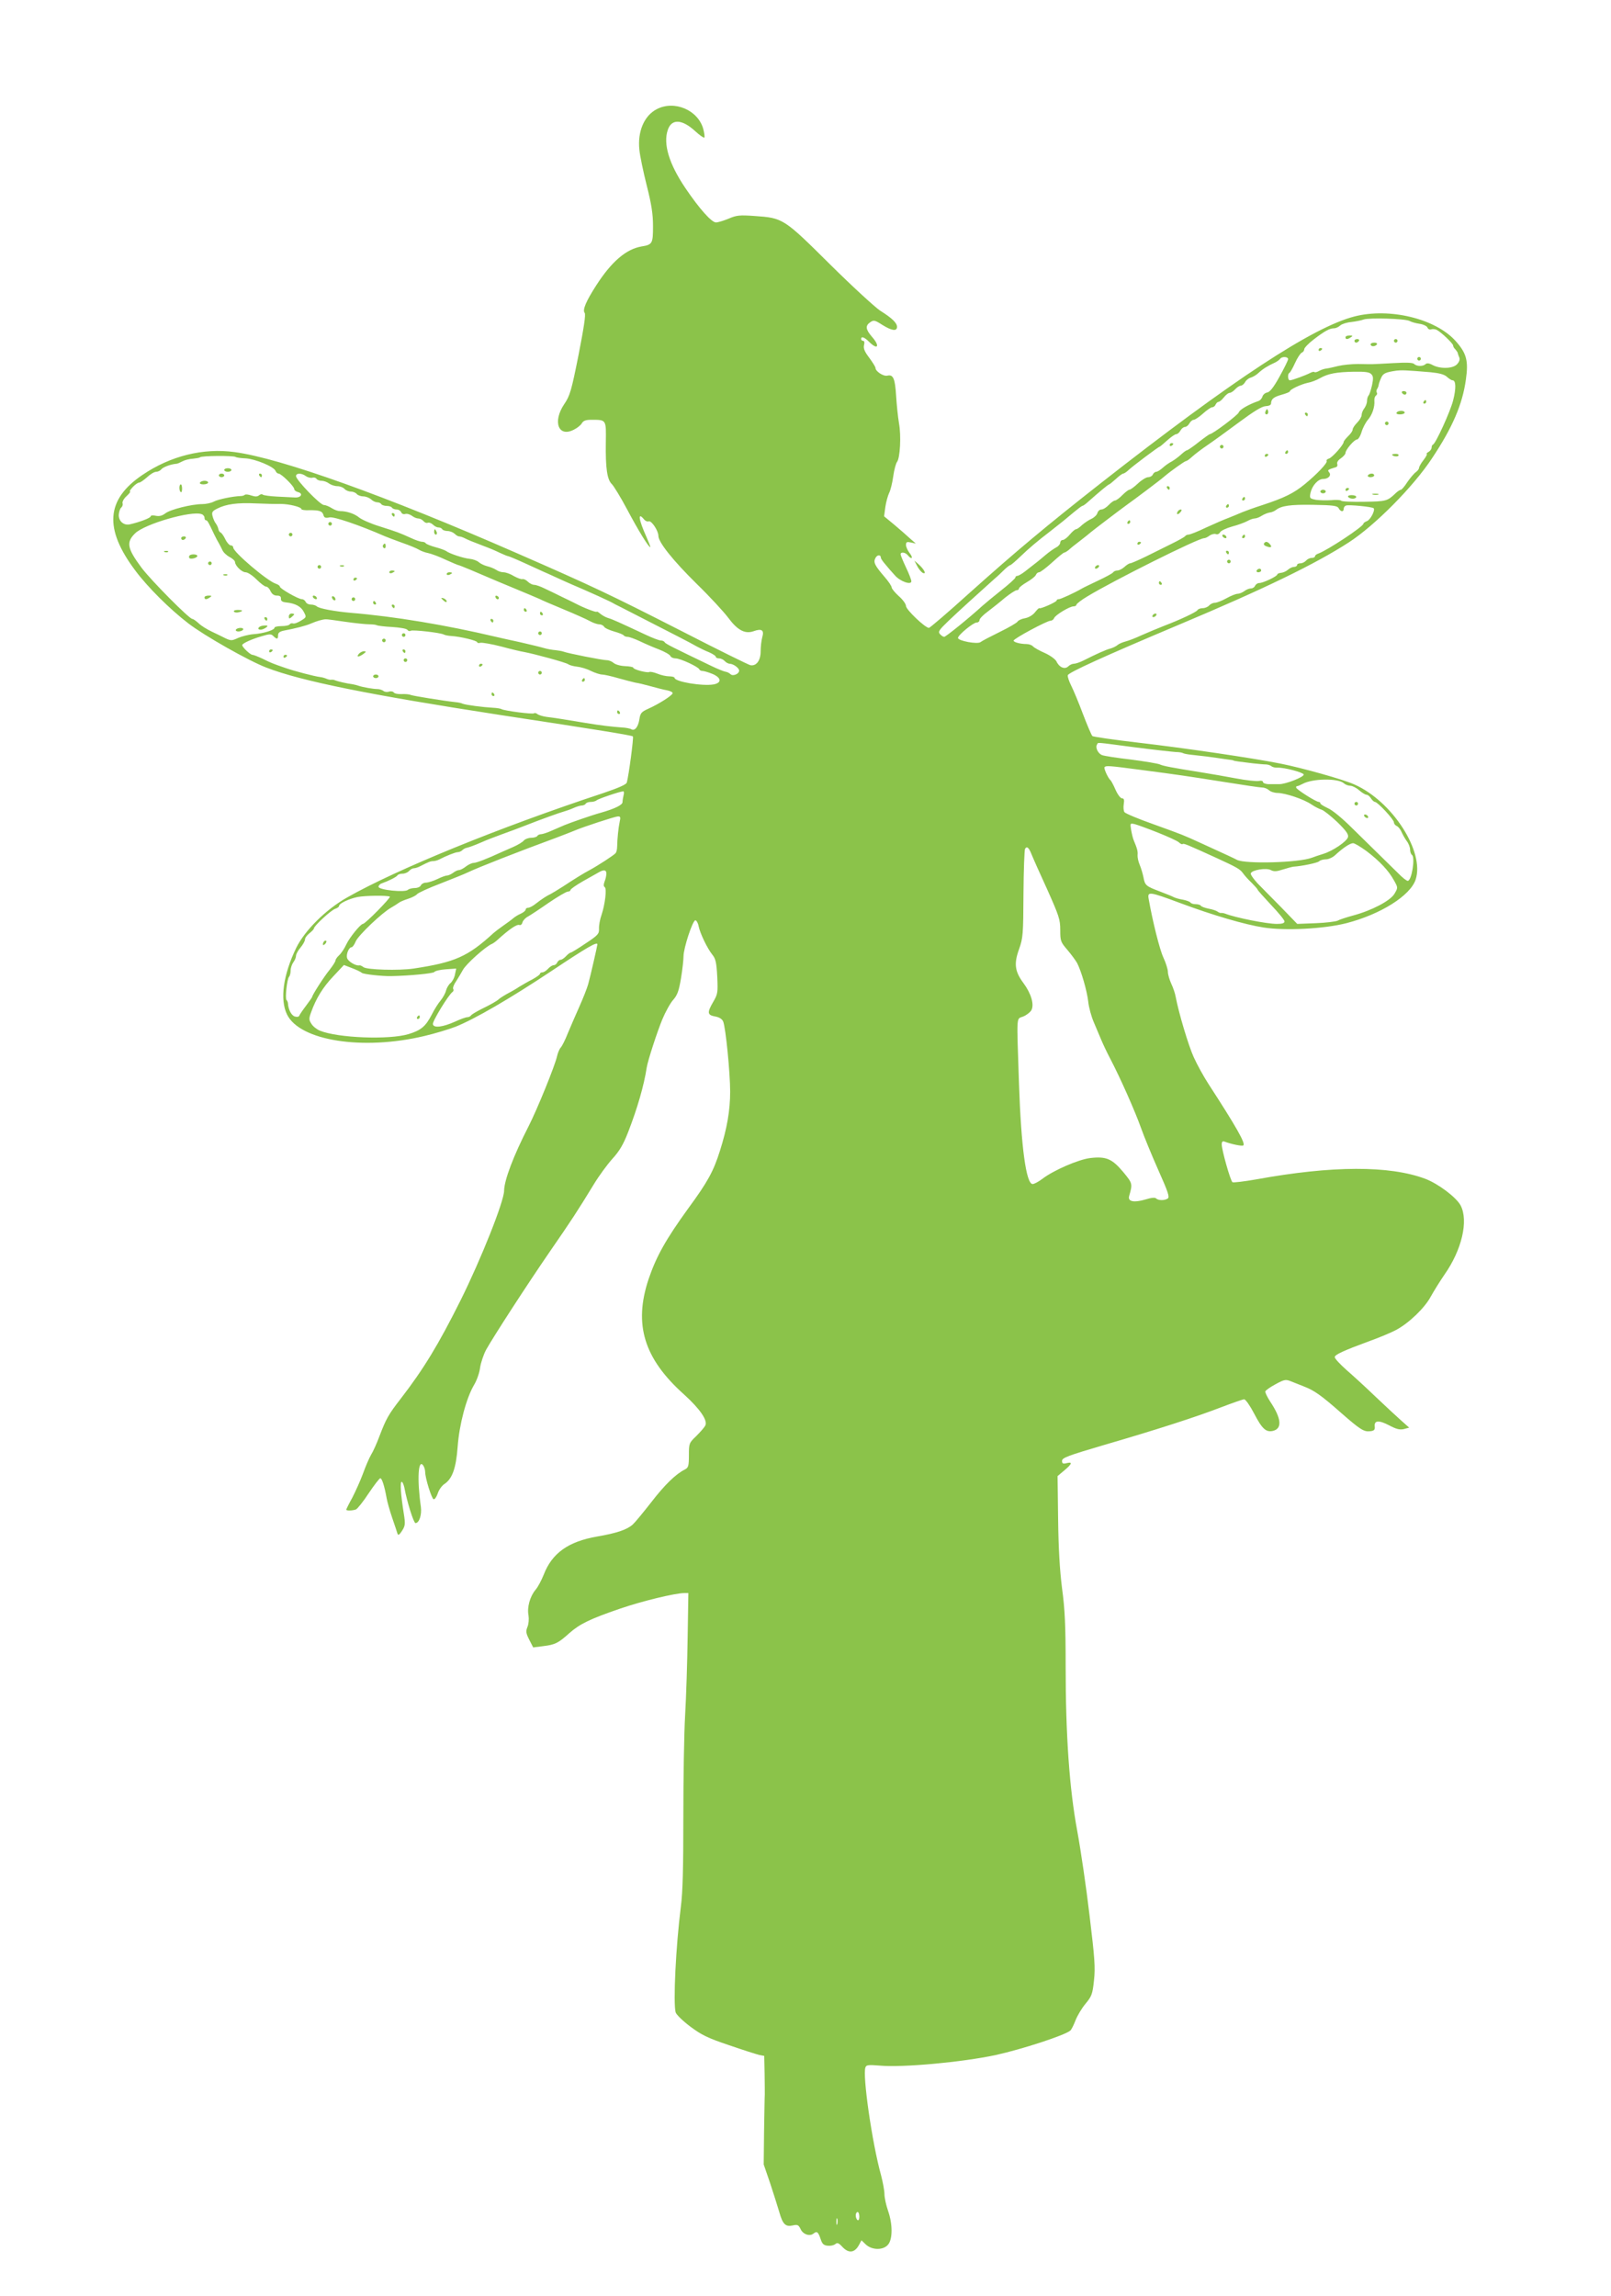 <?xml version="1.0" standalone="no"?>
<!DOCTYPE svg PUBLIC "-//W3C//DTD SVG 20010904//EN"
 "http://www.w3.org/TR/2001/REC-SVG-20010904/DTD/svg10.dtd">
<svg version="1.0" xmlns="http://www.w3.org/2000/svg"
 width="898pt" height="1280pt" viewBox="0 0 898 1280"
 preserveAspectRatio="xMidYMid meet">
<g transform="translate(0,1280) scale(0.1,-0.1)"
fill="#8bc34a" stroke="none">
<path d="M3660 12191 c-69 -36 -107 -124 -96 -226 3 -33 22 -123 41 -199 27
-106 35 -160 35 -226 0 -98 -3 -104 -65 -114 -85 -15 -166 -84 -251 -216 -58
-90 -78 -138 -65 -154 7 -8 -4 -81 -34 -234 -40 -201 -48 -228 -80 -275 -66
-98 -32 -187 54 -142 17 8 37 24 44 35 8 15 23 20 52 20 86 0 84 3 82 -128 -2
-140 7 -206 34 -231 10 -10 49 -73 85 -141 61 -115 119 -210 129 -210 2 0 -8
26 -22 58 -44 98 -49 141 -13 97 7 -9 19 -14 26 -11 15 6 54 -52 54 -81 0 -35
80 -136 214 -268 73 -71 151 -156 175 -188 51 -69 93 -92 140 -76 47 17 62 7
50 -33 -5 -18 -9 -54 -9 -79 0 -51 -24 -83 -57 -77 -10 2 -183 87 -383 190
-398 203 -494 249 -920 435 -724 317 -1312 528 -1572 563 -175 24 -358 -21
-515 -128 -202 -137 -214 -299 -39 -532 69 -93 194 -217 296 -295 88 -68 335
-208 434 -246 196 -76 575 -152 1301 -264 540 -82 738 -114 743 -120 5 -5 -23
-217 -34 -257 -3 -11 -46 -30 -132 -59 -581 -192 -1149 -424 -1426 -581 -119
-67 -237 -184 -285 -282 -72 -149 -92 -287 -51 -371 71 -146 421 -202 765
-120 60 14 139 38 175 52 107 43 302 156 535 311 195 130 255 165 255 148 0
-7 -38 -174 -51 -221 -6 -22 -28 -78 -49 -125 -21 -47 -50 -114 -65 -150 -14
-36 -32 -72 -40 -80 -7 -8 -16 -30 -20 -48 -11 -51 -110 -295 -159 -391 -84
-164 -135 -299 -136 -358 0 -59 -129 -383 -243 -612 -124 -248 -205 -381 -332
-546 -70 -90 -83 -114 -120 -211 -14 -38 -35 -85 -47 -104 -11 -19 -31 -66
-45 -105 -14 -38 -41 -98 -59 -133 -19 -34 -34 -65 -34 -67 0 -7 35 -6 54 1 8
3 41 44 71 90 31 46 60 84 65 84 9 0 23 -43 35 -110 3 -19 17 -69 31 -110 14
-41 28 -82 30 -90 4 -10 11 -5 25 17 18 28 19 38 10 95 -17 106 -22 178 -12
178 5 0 11 -15 15 -32 15 -81 52 -198 62 -198 21 0 36 47 30 91 -22 154 -15
272 14 229 5 -8 10 -24 10 -35 0 -34 36 -149 47 -152 6 -2 16 12 23 32 6 20
23 43 36 52 45 29 66 88 75 208 9 124 48 272 92 346 15 25 30 68 33 95 4 27
19 72 33 99 40 72 229 364 357 550 119 172 156 229 242 370 30 50 78 115 106
146 39 43 60 78 88 150 51 132 88 259 103 359 6 38 59 201 87 268 17 41 44 90
60 108 24 27 32 50 44 121 8 48 14 103 14 122 0 46 51 201 66 201 6 0 15 -15
18 -32 8 -40 48 -124 77 -160 18 -22 23 -44 27 -122 4 -89 3 -97 -22 -140 -35
-60 -34 -74 10 -82 23 -4 39 -14 45 -28 14 -33 39 -285 39 -391 0 -104 -17
-204 -57 -330 -36 -114 -68 -173 -176 -320 -126 -174 -179 -269 -222 -396 -84
-253 -25 -443 199 -643 88 -80 133 -145 117 -173 -5 -10 -28 -36 -50 -58 -40
-38 -41 -41 -41 -107 0 -60 -3 -69 -22 -79 -52 -26 -114 -87 -188 -183 -43
-55 -89 -111 -102 -123 -31 -29 -89 -49 -200 -68 -161 -28 -251 -93 -297 -212
-12 -30 -32 -69 -46 -85 -31 -37 -48 -98 -39 -143 3 -20 1 -48 -6 -64 -10 -25
-8 -35 10 -71 l22 -43 55 7 c66 8 84 16 146 72 59 52 114 79 283 137 122 42
308 87 359 87 l22 0 -4 -247 c-2 -137 -8 -331 -14 -433 -6 -102 -10 -358 -10
-570 0 -281 -3 -416 -14 -500 -28 -221 -43 -533 -29 -587 3 -12 40 -48 81 -79
63 -47 97 -64 216 -104 78 -27 154 -51 170 -55 l27 -5 2 -98 c1 -53 1 -106 1
-117 -1 -11 -2 -103 -4 -205 l-2 -185 36 -105 c19 -58 42 -130 51 -161 19 -68
35 -83 75 -74 26 6 32 3 43 -19 13 -31 52 -44 73 -26 19 15 26 9 40 -33 8 -25
17 -33 38 -35 16 -2 35 2 43 9 11 9 19 7 39 -15 36 -39 70 -34 94 12 l13 24
24 -23 c35 -33 99 -33 125 0 25 31 25 114 -1 188 -11 32 -20 73 -20 93 0 19
-9 67 -19 105 -50 180 -104 557 -87 601 5 14 17 15 79 10 127 -12 462 19 648
59 145 32 382 109 415 136 6 5 19 31 29 57 10 26 35 68 56 93 34 41 39 53 47
130 8 72 4 124 -25 364 -18 154 -49 364 -68 467 -44 236 -65 534 -65 924 0
222 -4 313 -20 430 -13 103 -20 224 -22 388 l-3 238 38 32 c43 36 47 49 12 40
-20 -5 -25 -2 -25 13 0 17 33 29 233 88 302 88 515 157 655 211 63 24 120 44
127 44 8 0 33 -36 56 -80 44 -85 66 -105 105 -96 52 13 47 69 -15 162 -17 26
-30 53 -28 58 2 6 27 24 57 40 48 26 56 28 84 17 17 -7 52 -21 78 -31 54 -21
94 -49 205 -147 105 -92 126 -105 160 -101 22 2 28 8 26 26 -4 35 22 37 80 7
41 -22 60 -26 82 -21 l30 8 -45 40 c-25 22 -88 81 -141 131 -53 51 -126 118
-163 150 -36 32 -66 64 -66 72 0 14 51 37 195 90 53 19 120 47 148 62 72 39
158 122 192 185 16 29 50 84 76 122 98 139 135 301 91 386 -24 46 -126 122
-197 149 -200 75 -520 74 -942 -3 -68 -12 -128 -19 -133 -16 -11 7 -60 179
-60 212 0 13 5 18 14 15 40 -15 98 -27 106 -22 15 9 -37 101 -194 343 -26 40
-63 107 -82 149 -30 66 -84 248 -101 338 -3 17 -13 48 -24 71 -10 22 -19 52
-19 66 0 14 -11 50 -25 80 -21 45 -60 201 -82 326 -8 44 1 43 176 -22 179 -67
360 -120 464 -136 119 -19 337 -8 462 24 190 49 356 153 386 243 51 155 -129
436 -341 530 -61 28 -293 93 -415 117 -149 30 -537 87 -788 116 -137 16 -254
33 -258 37 -5 5 -29 61 -53 124 -23 62 -53 133 -65 157 -12 24 -21 50 -19 58
3 15 205 107 618 281 476 200 764 340 949 460 145 94 359 310 463 468 114 171
170 301 189 439 15 105 4 147 -58 216 -112 124 -368 186 -563 136 -233 -60
-679 -353 -1415 -930 -302 -237 -474 -381 -734 -614 -117 -106 -218 -192 -223
-192 -21 0 -128 102 -128 122 0 11 -18 36 -40 55 -22 20 -40 42 -40 49 0 7
-18 34 -40 59 -55 64 -63 81 -50 105 10 19 30 19 30 1 0 -5 11 -21 25 -37 13
-16 37 -44 53 -61 29 -34 92 -56 92 -33 0 7 -13 42 -30 77 -16 34 -30 68 -30
73 0 15 26 12 40 -5 22 -27 32 -16 11 11 -12 15 -21 36 -21 46 0 17 5 19 28
14 l27 -6 -31 27 c-17 16 -56 50 -88 77 l-58 48 7 52 c4 28 14 63 21 78 8 15
18 57 23 93 5 37 15 72 21 80 17 21 24 145 11 216 -6 35 -13 104 -16 153 -6
96 -16 120 -49 112 -22 -5 -66 24 -66 43 0 6 -16 31 -35 57 -26 34 -33 52 -29
70 4 14 2 24 -5 24 -6 0 -11 5 -11 10 0 17 18 11 44 -15 49 -49 63 -25 16 28
-35 41 -38 61 -9 81 19 13 25 12 67 -15 53 -33 82 -37 82 -11 0 22 -28 49 -95
91 -27 18 -153 133 -278 257 -259 257 -262 259 -421 270 -84 6 -101 4 -145
-15 -27 -11 -59 -21 -70 -21 -25 0 -94 78 -171 192 -91 135 -124 245 -98 323
21 64 79 62 154 -7 24 -22 47 -38 50 -35 3 3 0 25 -6 48 -29 106 -162 162
-260 110z m4197 -1180 c10 -6 35 -13 56 -16 21 -3 41 -13 44 -21 3 -8 12 -13
20 -10 8 3 22 2 32 -3 26 -14 91 -76 91 -87 0 -6 6 -16 13 -22 6 -7 12 -16 13
-20 0 -4 4 -14 8 -24 5 -10 1 -24 -11 -37 -21 -26 -93 -29 -137 -6 -20 11 -33
12 -40 5 -13 -13 -49 -13 -63 1 -8 8 -44 9 -115 5 -57 -3 -110 -6 -118 -6 -8
0 -44 0 -80 1 -36 0 -85 -5 -110 -11 -25 -6 -54 -13 -65 -14 -11 -1 -30 -7
-41 -13 -12 -7 -24 -10 -27 -7 -3 3 -13 1 -24 -5 -25 -13 -101 -41 -113 -41
-12 0 -14 37 -2 42 4 2 18 26 31 55 13 29 30 54 37 57 8 3 14 12 14 19 0 8 24
33 53 55 61 47 89 62 113 62 10 0 25 7 35 16 9 8 37 17 61 19 25 3 56 9 69 14
30 11 232 5 256 -8z m-677 -213 c0 -7 -22 -51 -48 -98 -33 -60 -54 -86 -69
-88 -11 -2 -23 -12 -26 -23 -3 -10 -13 -22 -24 -25 -52 -18 -103 -47 -108 -63
-5 -15 -146 -121 -161 -121 -3 0 -31 -20 -63 -45 -31 -25 -61 -45 -65 -45 -4
0 -19 -11 -33 -24 -14 -13 -37 -30 -51 -38 -14 -7 -37 -23 -50 -35 -14 -13
-31 -23 -37 -23 -7 0 -15 -7 -19 -15 -3 -8 -15 -15 -26 -15 -11 0 -37 -16 -57
-35 -20 -19 -42 -35 -48 -35 -5 0 -23 -14 -39 -30 -16 -17 -35 -30 -41 -30 -6
0 -22 -11 -35 -25 -13 -14 -31 -25 -41 -25 -9 0 -19 -9 -22 -20 -3 -11 -18
-25 -33 -32 -16 -7 -39 -23 -53 -35 -13 -13 -28 -23 -33 -23 -5 0 -21 -13 -35
-30 -13 -16 -31 -30 -39 -30 -8 0 -14 -7 -14 -15 0 -8 -10 -20 -22 -26 -13 -7
-39 -25 -58 -41 -35 -30 -59 -49 -116 -93 -18 -14 -37 -25 -43 -25 -6 0 -11
-4 -11 -9 0 -5 -35 -37 -77 -70 -43 -34 -91 -74 -108 -89 -72 -66 -203 -172
-212 -172 -6 0 -16 7 -24 16 -11 13 -4 23 47 72 53 51 170 157 257 235 18 15
43 39 57 53 14 13 28 24 32 24 3 0 28 21 56 48 50 48 94 85 167 141 59 46 85
67 131 106 23 19 44 35 47 35 4 0 17 9 29 20 71 63 116 100 121 100 2 0 19 14
37 30 18 17 36 30 41 30 4 0 19 9 31 21 26 24 166 129 172 129 2 0 21 16 42
35 21 19 44 35 51 35 7 0 17 9 23 20 6 11 17 20 25 20 8 0 19 9 25 20 6 11 17
20 24 20 7 0 31 16 52 35 21 19 44 35 51 35 8 0 16 7 19 15 4 8 11 15 16 15 6
0 19 11 30 25 11 14 25 25 32 25 7 0 21 9 31 20 10 11 24 20 31 20 7 0 18 9
24 19 5 11 20 23 32 26 13 4 33 16 45 28 23 21 52 39 90 56 11 5 24 15 28 20
9 15 45 14 45 -1z m795 -73 c49 -5 76 -12 91 -26 11 -10 25 -19 31 -19 19 0
20 -46 3 -112 -16 -63 -97 -240 -112 -246 -5 -2 -8 -10 -8 -17 0 -8 -8 -19
-17 -24 -10 -6 -14 -11 -10 -11 4 0 -3 -15 -17 -33 -15 -19 -26 -39 -26 -45 0
-6 -8 -17 -18 -24 -10 -7 -31 -32 -47 -55 -15 -24 -32 -43 -36 -43 -5 0 -17
-8 -27 -17 -49 -47 -54 -48 -179 -50 -67 -1 -124 1 -127 6 -3 4 -28 6 -55 3
-27 -2 -66 -1 -86 2 -35 7 -36 9 -30 39 9 40 42 77 70 77 29 0 48 20 34 37
-11 13 -8 15 38 29 7 2 10 10 7 18 -3 9 5 21 20 31 14 10 26 23 26 30 0 18 49
75 64 75 7 0 19 19 26 43 7 23 23 53 35 67 24 27 39 72 36 107 -1 11 3 24 9
28 5 3 8 11 5 16 -4 5 -3 15 2 22 4 6 8 17 8 22 1 6 6 22 13 37 11 27 25 33
87 42 29 3 46 3 190 -9z m-332 -10 c12 -11 13 -24 5 -62 -6 -26 -14 -52 -19
-57 -5 -6 -9 -19 -9 -31 0 -12 -7 -30 -15 -41 -8 -10 -15 -27 -15 -37 0 -10
-11 -29 -25 -43 -14 -14 -25 -31 -25 -38 0 -8 -11 -24 -25 -37 -13 -13 -25
-28 -25 -32 0 -16 -63 -87 -82 -93 -10 -3 -16 -9 -13 -14 6 -10 -55 -74 -122
-129 -61 -50 -113 -76 -238 -117 -44 -14 -93 -32 -110 -39 -16 -7 -50 -21 -75
-31 -25 -9 -82 -34 -128 -55 -45 -22 -89 -39 -97 -39 -7 0 -16 -4 -19 -9 -3
-4 -36 -23 -73 -41 -37 -18 -103 -51 -145 -72 -43 -21 -83 -38 -88 -38 -6 0
-20 -9 -32 -20 -12 -11 -30 -20 -39 -20 -10 0 -21 -5 -24 -10 -3 -6 -41 -26
-83 -46 -42 -20 -84 -40 -92 -45 -41 -24 -118 -59 -128 -59 -7 0 -12 -3 -12
-7 0 -9 -94 -50 -97 -43 0 3 -11 -7 -23 -22 -12 -16 -35 -30 -56 -34 -19 -3
-38 -12 -42 -19 -4 -7 -49 -33 -100 -58 -51 -25 -99 -50 -106 -56 -17 -14
-126 7 -126 23 0 16 85 86 104 86 9 0 16 6 16 14 0 7 21 29 46 47 25 19 68 53
96 77 29 23 58 42 65 42 7 0 13 4 13 10 0 5 20 21 44 35 24 14 47 32 50 40 3
8 11 15 18 15 7 0 40 25 73 55 33 30 63 55 68 55 4 0 15 7 25 15 9 9 37 31 62
50 25 19 52 41 60 48 18 15 160 123 200 152 41 29 193 143 209 158 35 30 115
87 122 87 5 0 20 11 34 24 14 13 52 42 83 63 31 21 110 78 177 128 85 63 129
90 150 91 18 1 30 6 30 15 1 25 14 36 60 49 25 7 45 15 45 19 0 10 62 39 99
47 19 3 50 15 69 26 46 26 92 34 189 36 60 1 86 -2 96 -13z m-6330 -462 c6 -4
31 -7 56 -8 53 -3 158 -46 167 -70 3 -8 11 -15 17 -15 15 0 87 -71 87 -86 0
-6 9 -14 21 -17 31 -8 17 -32 -17 -30 -16 1 -61 3 -101 5 -40 2 -75 7 -79 11
-4 4 -13 2 -20 -4 -10 -8 -22 -8 -43 -1 -16 6 -32 7 -36 4 -4 -4 -14 -7 -23
-7 -42 -1 -126 -18 -150 -31 -15 -8 -44 -14 -65 -14 -58 0 -179 -30 -206 -52
-17 -13 -33 -17 -53 -13 -16 4 -28 2 -28 -3 0 -9 -60 -32 -117 -45 -33 -7 -62
18 -61 53 1 17 7 35 14 41 7 6 10 17 7 24 -2 8 7 26 23 40 15 14 23 25 19 25
-5 0 2 11 15 25 13 14 29 25 36 25 6 0 26 14 44 30 18 17 40 30 50 30 10 0 23
6 29 14 11 13 55 29 86 31 6 1 20 7 33 14 13 7 38 13 57 14 19 2 37 5 40 8 8
9 185 10 198 2z m392 -107 c10 -7 26 -11 36 -9 9 3 20 0 23 -6 4 -6 17 -11 29
-11 12 0 31 -7 41 -15 11 -8 32 -15 47 -15 14 0 32 -7 39 -15 7 -8 23 -15 35
-15 12 0 28 -6 34 -14 6 -7 23 -13 37 -13 13 0 33 -8 43 -17 9 -9 25 -16 34
-16 9 0 19 -4 22 -10 3 -5 17 -10 30 -10 13 0 27 -4 30 -10 3 -5 15 -10 26
-10 11 0 22 -7 25 -15 4 -9 13 -13 23 -10 9 3 26 -2 37 -10 10 -8 26 -15 35
-15 9 0 22 -6 29 -14 6 -8 17 -13 24 -10 8 3 20 -2 29 -10 9 -9 22 -16 31 -16
8 0 18 -4 21 -10 3 -5 17 -10 30 -10 13 0 30 -7 39 -15 8 -8 19 -15 25 -15 6
0 19 -4 29 -9 19 -10 46 -21 112 -46 25 -9 63 -25 85 -36 22 -10 43 -19 47
-19 4 0 47 -18 95 -40 49 -22 106 -49 128 -58 22 -10 63 -29 90 -41 28 -13 64
-28 80 -35 17 -7 50 -22 75 -33 25 -11 56 -25 70 -32 14 -6 32 -15 40 -19 8
-5 31 -17 50 -26 332 -170 377 -193 425 -220 17 -9 47 -24 68 -32 20 -9 37
-20 37 -25 0 -5 8 -9 19 -9 10 0 24 -7 31 -15 7 -8 20 -15 29 -15 20 -1 51
-24 51 -38 0 -19 -35 -33 -48 -20 -7 7 -20 13 -29 14 -10 2 -45 16 -78 32
-212 102 -255 123 -260 132 -3 6 -13 10 -22 10 -9 0 -46 14 -82 31 -156 73
-187 87 -211 94 -14 4 -33 15 -44 24 -10 9 -19 14 -20 11 -2 -5 -73 22 -116
45 -14 7 -50 25 -80 39 -30 15 -73 36 -95 46 -22 11 -48 20 -57 20 -10 0 -26
8 -36 18 -10 10 -24 16 -30 14 -7 -2 -28 6 -48 17 -19 12 -45 21 -57 21 -13 0
-31 6 -42 14 -11 7 -33 16 -50 20 -16 4 -37 14 -47 23 -9 8 -31 16 -50 18 -34
3 -113 29 -132 44 -6 4 -32 14 -59 21 -26 7 -50 17 -53 21 -3 5 -12 9 -21 9
-9 0 -37 9 -62 21 -64 29 -74 33 -175 65 -49 15 -101 38 -115 50 -26 21 -68
35 -106 35 -11 0 -31 7 -45 16 -14 9 -34 18 -45 18 -22 2 -155 140 -155 161 0
18 31 18 55 0z m-142 -155 c49 0 117 -17 117 -29 0 -4 19 -7 42 -6 58 1 75 -5
81 -27 4 -15 11 -18 34 -13 25 5 166 -43 308 -105 11 -5 54 -21 95 -36 41 -14
84 -32 95 -39 11 -7 35 -16 52 -19 18 -4 62 -20 97 -37 36 -16 68 -30 71 -30
6 0 108 -43 170 -70 11 -5 75 -32 143 -60 68 -28 131 -55 140 -59 9 -5 69 -31
132 -57 63 -26 130 -56 148 -66 18 -10 41 -18 52 -18 10 0 23 -6 27 -13 4 -8
29 -19 56 -27 26 -7 50 -17 53 -21 3 -5 13 -9 23 -9 9 0 39 -11 67 -24 27 -13
75 -34 107 -46 33 -13 61 -29 64 -37 3 -7 16 -13 29 -13 26 0 127 -47 132 -61
2 -5 10 -9 18 -9 7 0 32 -7 54 -16 51 -21 55 -50 8 -59 -62 -11 -218 15 -218
37 0 4 -14 8 -30 8 -17 0 -47 7 -66 15 -20 8 -40 12 -45 9 -11 -6 -89 14 -89
24 0 4 -21 8 -46 9 -26 1 -54 9 -64 18 -9 8 -26 15 -38 15 -23 0 -217 38 -242
48 -8 3 -28 6 -44 8 -16 1 -45 6 -65 12 -20 6 -79 20 -131 32 -52 11 -113 25
-135 30 -279 66 -566 114 -810 134 -90 8 -177 24 -189 36 -5 5 -20 10 -33 10
-13 0 -26 7 -29 15 -4 8 -13 15 -21 15 -20 0 -123 59 -123 70 0 5 -10 12 -22
16 -48 15 -238 177 -238 202 0 7 -6 12 -14 12 -7 0 -21 15 -30 34 -9 19 -21
36 -27 38 -5 2 -11 11 -12 20 -2 9 -8 22 -14 30 -6 7 -14 25 -18 40 -6 23 -2
29 26 43 48 25 114 34 214 29 50 -2 112 -4 138 -3z m5899 -24 c11 -21 28 -22
28 -3 0 8 6 16 13 18 15 6 146 -7 154 -15 10 -11 -19 -66 -38 -72 -10 -4 -19
-10 -19 -14 0 -16 -200 -148 -252 -167 -10 -3 -18 -10 -18 -15 0 -5 -8 -9 -19
-9 -10 0 -24 -7 -31 -15 -7 -8 -21 -15 -31 -15 -11 0 -19 -4 -19 -10 0 -5 -8
-10 -17 -10 -9 0 -24 -7 -34 -16 -9 -8 -26 -16 -38 -17 -11 -1 -21 -5 -21 -9
0 -10 -79 -48 -101 -48 -9 0 -19 -7 -23 -15 -3 -8 -13 -15 -23 -15 -10 0 -27
-7 -37 -15 -11 -8 -28 -15 -38 -15 -9 0 -37 -11 -62 -25 -25 -14 -54 -25 -64
-25 -11 0 -25 -7 -32 -15 -7 -8 -23 -15 -36 -15 -12 0 -26 -5 -29 -11 -7 -11
-93 -52 -190 -89 -33 -13 -88 -36 -122 -51 -34 -16 -74 -31 -90 -35 -15 -4
-35 -12 -43 -19 -8 -7 -26 -16 -40 -20 -25 -6 -82 -32 -151 -67 -20 -10 -44
-18 -54 -18 -9 0 -23 -7 -31 -15 -19 -18 -50 -5 -65 28 -6 12 -34 33 -65 47
-30 13 -60 30 -66 37 -6 7 -22 13 -37 13 -33 0 -71 10 -71 19 0 11 186 111
206 111 8 0 17 7 20 15 7 17 86 65 108 65 9 0 16 4 16 9 0 5 28 27 62 47 143
87 617 324 650 324 7 0 21 7 31 15 11 7 26 11 34 8 9 -4 19 1 24 10 5 9 35 23
67 32 31 8 69 22 84 30 14 8 33 15 42 15 9 0 27 7 39 15 13 8 32 16 44 18 12
1 27 8 35 14 31 24 80 31 207 29 113 -2 135 -5 143 -19z m-6338 -33 c9 -3 16
-12 16 -20 0 -8 3 -14 8 -14 8 0 14 -11 45 -77 10 -21 23 -45 28 -53 5 -8 13
-25 19 -37 5 -12 23 -29 40 -38 16 -8 30 -21 30 -28 1 -21 38 -57 59 -57 12 0
39 -18 61 -40 22 -22 46 -40 53 -40 8 0 19 -11 25 -25 8 -17 20 -25 36 -25 16
0 23 -5 22 -17 -1 -13 8 -19 29 -21 51 -5 84 -23 99 -54 15 -28 14 -29 -17
-48 -18 -11 -37 -18 -44 -15 -7 2 -15 0 -18 -5 -4 -6 -24 -10 -46 -10 -21 0
-39 -4 -39 -9 0 -13 -60 -32 -117 -36 -26 -2 -65 -12 -86 -21 -34 -16 -40 -16
-70 -2 -17 9 -53 26 -78 38 -25 12 -58 32 -72 46 -14 13 -30 24 -35 24 -17 0
-229 214 -282 284 -81 109 -88 143 -37 193 54 53 315 128 371 107z m801 -600
c55 -8 115 -14 133 -14 18 0 37 -2 42 -5 5 -3 44 -8 87 -10 43 -3 80 -9 84
-16 4 -6 12 -9 18 -5 11 7 168 -11 185 -21 5 -3 23 -7 40 -8 52 -3 146 -26
146 -35 0 -4 8 -6 18 -3 10 2 63 -7 117 -21 55 -15 111 -28 125 -30 59 -11
236 -59 248 -69 7 -5 29 -11 48 -13 20 -2 55 -12 78 -24 23 -11 51 -20 62 -20
11 0 51 -9 89 -20 39 -11 82 -22 96 -25 15 -2 53 -11 85 -20 33 -9 74 -20 93
-23 19 -4 32 -11 30 -17 -4 -13 -76 -59 -134 -85 -40 -18 -46 -25 -51 -60 -7
-43 -26 -66 -45 -55 -6 4 -30 9 -53 10 -55 4 -117 11 -201 25 -107 18 -176 29
-219 34 -21 3 -44 10 -51 16 -6 5 -15 7 -18 4 -6 -7 -166 14 -181 23 -4 3 -27
7 -50 8 -55 3 -147 15 -166 22 -8 4 -26 8 -40 9 -72 8 -237 35 -250 40 -8 4
-31 6 -51 5 -21 -1 -40 3 -44 9 -4 6 -16 8 -26 5 -11 -4 -26 -2 -32 4 -7 5
-22 10 -32 10 -25 0 -85 11 -105 18 -8 3 -24 7 -35 9 -32 4 -79 15 -95 21 -8
4 -19 5 -24 4 -5 -1 -16 1 -25 5 -9 4 -25 9 -36 10 -33 4 -147 34 -195 51 -70
24 -82 29 -128 52 -24 11 -49 21 -55 21 -12 0 -57 43 -57 54 0 9 51 33 107 49
46 14 55 14 67 1 20 -19 26 -18 26 5 0 14 9 21 33 26 64 12 123 27 152 40 30
13 61 22 80 23 6 1 55 -6 110 -14z m4403 -700 c109 -14 211 -25 227 -26 17 0
34 -3 39 -6 5 -3 25 -7 45 -9 82 -9 98 -11 146 -18 27 -4 59 -9 70 -10 11 -1
20 -3 20 -4 0 -1 14 -4 30 -6 17 -2 53 -7 80 -10 28 -3 59 -6 70 -6 10 0 24
-4 31 -9 6 -6 22 -10 35 -9 40 1 142 -26 146 -38 5 -13 -101 -55 -137 -54 -14
0 -40 0 -57 0 -18 0 -33 6 -33 12 0 6 -9 9 -22 6 -13 -3 -70 3 -128 14 -58 11
-145 26 -195 34 -168 27 -210 35 -230 44 -11 5 -83 17 -160 27 -77 9 -150 20
-162 25 -22 8 -39 42 -28 59 8 13 -16 14 213 -16z m28 -125 c229 -30 259 -35
469 -68 105 -17 200 -31 212 -31 12 0 28 -7 37 -15 8 -8 30 -15 48 -15 43 -1
144 -34 188 -64 19 -13 45 -26 58 -30 12 -4 51 -35 87 -69 48 -47 63 -68 59
-83 -6 -24 -85 -78 -139 -94 -22 -7 -50 -16 -62 -21 -73 -28 -372 -36 -418
-12 -19 10 -38 19 -200 93 -103 47 -98 45 -264 105 -85 30 -159 61 -163 68 -5
6 -7 27 -4 45 4 24 1 32 -10 32 -8 0 -24 21 -36 48 -11 26 -24 49 -27 52 -14
11 -40 68 -34 74 9 9 24 8 199 -15z m1135 -75 c8 -8 25 -14 36 -14 11 0 33
-11 49 -25 16 -14 35 -25 41 -25 7 0 18 -9 25 -20 7 -11 17 -20 22 -20 15 0
106 -98 106 -114 0 -8 7 -16 15 -20 8 -3 21 -18 27 -33 7 -15 20 -39 30 -52
10 -13 18 -34 18 -47 0 -12 5 -26 10 -29 20 -13 -1 -145 -23 -145 -7 0 -31 19
-54 43 -24 23 -70 69 -104 102 -34 33 -103 101 -154 151 -52 52 -109 99 -133
109 -23 11 -42 22 -42 27 0 4 -4 8 -9 8 -15 0 -126 70 -126 80 0 6 2 9 5 8 3
-1 16 5 30 12 55 31 198 33 231 4z m-4015 -66 c-3 -13 -6 -30 -6 -39 0 -16
-43 -37 -120 -59 -48 -13 -172 -56 -205 -70 -11 -5 -41 -18 -67 -29 -26 -12
-54 -21 -62 -21 -8 0 -18 -4 -21 -10 -3 -5 -19 -10 -34 -10 -16 0 -34 -7 -41
-15 -7 -9 -34 -25 -59 -36 -25 -11 -55 -24 -66 -29 -82 -38 -140 -60 -155 -60
-9 0 -29 -9 -43 -20 -14 -11 -31 -20 -39 -20 -7 0 -22 -7 -32 -15 -11 -8 -26
-15 -33 -15 -8 0 -33 -9 -55 -20 -23 -11 -52 -20 -64 -20 -12 0 -24 -7 -28
-15 -3 -8 -18 -15 -34 -15 -15 0 -33 -5 -38 -10 -16 -16 -164 -1 -164 17 0 7
8 16 18 19 37 13 81 35 87 44 3 6 17 10 29 10 13 0 29 7 36 15 7 8 19 15 26
15 8 0 24 5 37 12 47 24 57 28 72 28 8 0 23 4 33 9 38 20 91 41 104 41 8 0 19
5 25 11 6 6 17 12 24 13 17 4 44 14 88 33 19 9 69 28 110 43 42 15 101 37 131
49 81 32 192 72 215 78 11 3 34 11 52 19 17 8 38 14 46 14 9 0 19 5 22 10 3 6
16 10 29 10 12 0 26 4 32 9 8 8 128 49 148 50 4 1 6 -9 2 -21z m-22 -150 c-7
-33 -13 -91 -14 -138 0 -14 -4 -30 -8 -35 -8 -11 -99 -70 -147 -96 -29 -15
-84 -49 -146 -90 -30 -19 -61 -38 -69 -42 -22 -10 -51 -29 -83 -54 -16 -13
-35 -23 -43 -23 -8 0 -14 -5 -14 -10 0 -6 -12 -16 -27 -23 -15 -6 -35 -19 -44
-27 -9 -8 -34 -26 -54 -40 -20 -14 -44 -32 -53 -40 -145 -133 -216 -164 -447
-199 -81 -12 -261 -7 -279 8 -8 6 -18 11 -22 10 -19 -5 -63 21 -69 40 -7 22
10 61 25 61 5 0 16 15 23 33 15 34 147 160 198 188 16 9 34 21 41 26 7 6 31
16 53 23 22 7 45 19 50 26 6 7 64 34 130 59 66 26 134 53 150 61 63 30 280
115 500 196 44 17 89 34 100 39 41 18 221 77 238 78 16 1 17 -4 11 -31z m3000
-59 c55 -22 108 -46 117 -54 8 -8 18 -13 21 -10 5 6 30 -5 188 -77 113 -52
132 -62 149 -86 9 -13 31 -37 49 -54 17 -17 32 -34 32 -37 0 -3 34 -41 75 -85
41 -43 75 -84 75 -92 0 -10 -13 -14 -42 -14 -58 0 -232 35 -288 57 -8 3 -19 5
-24 4 -4 -1 -13 3 -20 8 -6 5 -28 12 -49 16 -20 4 -40 11 -43 16 -3 5 -16 9
-29 9 -13 0 -26 4 -29 9 -3 5 -22 12 -42 16 -20 3 -44 10 -53 15 -9 5 -43 18
-76 31 -77 29 -83 34 -91 78 -4 20 -13 51 -21 70 -8 18 -13 43 -12 55 2 20 -2
36 -21 81 -5 11 -11 37 -15 59 -6 38 -6 38 21 32 15 -4 73 -25 128 -47z m1163
-103 c74 -56 124 -110 153 -163 23 -41 23 -41 3 -75 -23 -39 -126 -93 -230
-121 -37 -10 -77 -23 -87 -29 -11 -5 -66 -12 -122 -14 l-103 -4 -90 93 c-50
50 -109 111 -132 134 -22 24 -39 48 -37 55 7 19 87 32 112 18 17 -9 32 -8 66
3 25 8 52 15 60 16 47 3 134 21 143 30 6 6 23 11 38 11 14 0 37 10 51 23 43
40 82 66 100 67 9 0 42 -20 75 -44z m-1867 -18 c7 -18 46 -106 87 -195 66
-148 73 -168 73 -227 0 -61 2 -67 40 -111 22 -26 46 -59 54 -73 24 -47 55
-155 62 -215 3 -31 17 -83 31 -115 13 -31 32 -75 41 -97 9 -22 31 -69 50 -105
60 -115 140 -297 172 -387 17 -48 61 -155 97 -236 54 -121 64 -150 52 -158
-19 -12 -53 -11 -65 1 -6 6 -27 4 -59 -6 -64 -19 -100 -12 -91 19 20 69 19 71
-33 134 -62 74 -95 88 -183 78 -67 -8 -207 -69 -269 -117 -20 -15 -44 -28 -53
-28 -36 0 -64 205 -76 560 -13 399 -16 357 24 374 19 8 39 24 45 35 17 31 -1
93 -44 151 -49 66 -54 109 -24 191 21 60 23 80 24 305 1 133 5 246 9 253 10
16 21 7 36 -31z m-2370 -107 c0 -11 -4 -31 -10 -45 -6 -16 -6 -27 1 -31 12 -8
2 -95 -18 -155 -9 -25 -15 -59 -14 -77 1 -28 -5 -36 -75 -82 -41 -28 -79 -51
-83 -51 -4 0 -16 -9 -26 -20 -10 -11 -24 -20 -30 -20 -7 0 -15 -7 -19 -15 -3
-8 -12 -15 -19 -15 -8 0 -22 -9 -32 -20 -10 -11 -24 -20 -32 -20 -7 0 -13 -4
-13 -8 0 -5 -19 -18 -42 -31 -24 -12 -56 -31 -73 -41 -16 -11 -39 -24 -50 -30
-24 -12 -58 -33 -65 -40 -9 -9 -45 -30 -97 -55 -29 -15 -55 -30 -58 -36 -4 -5
-13 -9 -20 -9 -8 0 -39 -11 -69 -25 -67 -30 -119 -37 -123 -14 -4 15 89 167
110 180 5 4 7 11 3 17 -3 5 4 25 17 43 12 19 29 47 37 62 17 33 128 132 163
146 5 2 18 11 28 20 69 63 110 90 124 85 7 -3 15 4 17 14 3 11 17 26 31 33 14
8 66 42 116 77 50 34 98 62 106 62 8 0 15 4 15 9 0 5 30 26 68 48 37 21 76 43
87 49 30 18 45 16 45 -5z m-1207 -129 c8 -4 -137 -152 -150 -152 -13 0 -75
-76 -93 -115 -10 -22 -28 -49 -39 -59 -12 -11 -21 -24 -21 -30 0 -6 -15 -29
-32 -51 -30 -36 -98 -142 -98 -152 0 -2 -15 -24 -34 -49 -19 -25 -36 -50 -38
-56 -2 -6 -13 -8 -25 -4 -19 6 -36 39 -38 73 0 6 -4 15 -8 19 -9 9 3 116 14
129 5 5 9 21 9 35 0 14 7 35 15 46 8 10 15 27 15 36 0 9 11 30 25 46 14 17 25
37 25 45 0 9 11 24 25 35 14 11 25 23 25 27 0 14 96 102 118 109 12 4 22 11
22 16 0 14 55 40 103 50 42 8 165 10 180 2z m-156 -425 c11 -8 114 -19 163
-18 105 2 236 15 241 23 4 6 33 13 64 15 l58 4 -7 -33 c-3 -18 -15 -40 -25
-48 -10 -8 -21 -27 -25 -42 -3 -14 -17 -39 -30 -55 -13 -15 -35 -50 -49 -78
-34 -66 -60 -88 -129 -109 -108 -33 -395 -22 -495 19 -17 7 -39 24 -47 38 -14
21 -15 29 -2 64 27 76 65 139 124 201 l59 63 44 -17 c24 -9 50 -21 56 -27z
m2773 -6933 c0 -14 -4 -23 -10 -19 -5 3 -10 15 -10 26 0 10 5 19 10 19 6 0 10
-12 10 -26z m-123 -41 c-3 -10 -5 -4 -5 12 0 17 2 24 5 18 2 -7 2 -21 0 -30z"/>
<path d="M7500 10920 c0 -13 11 -13 30 0 12 8 11 10 -7 10 -13 0 -23 -4 -23
-10z"/>
<path d="M7550 10900 c0 -5 4 -10 9 -10 6 0 13 5 16 10 3 6 -1 10 -9 10 -9 0
-16 -4 -16 -10z"/>
<path d="M7770 10900 c0 -5 5 -10 10 -10 6 0 10 5 10 10 0 6 -4 10 -10 10 -5
0 -10 -4 -10 -10z"/>
<path d="M7640 10880 c0 -5 6 -10 14 -10 8 0 18 5 21 10 3 6 -3 10 -14 10 -12
0 -21 -4 -21 -10z"/>
<path d="M7350 10849 c0 -5 5 -7 10 -4 6 3 10 8 10 11 0 2 -4 4 -10 4 -5 0
-10 -5 -10 -11z"/>
<path d="M7900 10800 c0 -5 5 -10 10 -10 6 0 10 5 10 10 0 6 -4 10 -10 10 -5
0 -10 -4 -10 -10z"/>
<path d="M6520 10319 c0 -5 5 -7 10 -4 6 3 10 8 10 11 0 2 -4 4 -10 4 -5 0
-10 -5 -10 -11z"/>
<path d="M7815 10610 c3 -5 10 -10 16 -10 5 0 9 5 9 10 0 6 -7 10 -16 10 -8 0
-12 -4 -9 -10z"/>
<path d="M7935 10560 c-3 -5 -1 -10 4 -10 6 0 11 5 11 10 0 6 -2 10 -4 10 -3
0 -8 -4 -11 -10z"/>
<path d="M7785 10500 c-4 -6 5 -10 19 -10 14 0 26 5 26 10 0 6 -9 10 -19 10
-11 0 -23 -4 -26 -10z"/>
<path d="M7720 10440 c0 -5 5 -10 10 -10 6 0 10 5 10 10 0 6 -4 10 -10 10 -5
0 -10 -4 -10 -10z"/>
<path d="M7760 10266 c0 -9 30 -14 35 -6 4 6 -3 10 -14 10 -12 0 -21 -2 -21
-4z"/>
<path d="M7625 10150 c-3 -5 3 -10 14 -10 12 0 21 5 21 10 0 6 -6 10 -14 10
-8 0 -18 -4 -21 -10z"/>
<path d="M7500 10069 c0 -5 5 -7 10 -4 6 3 10 8 10 11 0 2 -4 4 -10 4 -5 0
-10 -5 -10 -11z"/>
<path d="M7360 10060 c0 -5 7 -10 15 -10 8 0 15 5 15 10 0 6 -7 10 -15 10 -8
0 -15 -4 -15 -10z"/>
<path d="M7653 10043 c9 -2 23 -2 30 0 6 3 -1 5 -18 5 -16 0 -22 -2 -12 -5z"/>
<path d="M7515 10030 c3 -5 15 -10 26 -10 10 0 19 5 19 10 0 6 -12 10 -26 10
-14 0 -23 -4 -19 -10z"/>
<path d="M7056 10511 c-4 -7 -5 -15 -2 -18 9 -9 19 4 14 18 -4 11 -6 11 -12 0z"/>
<path d="M7275 10490 c3 -5 8 -10 11 -10 2 0 4 5 4 10 0 6 -5 10 -11 10 -5 0
-7 -4 -4 -10z"/>
<path d="M6800 10310 c0 -5 5 -10 10 -10 6 0 10 5 10 10 0 6 -4 10 -10 10 -5
0 -10 -4 -10 -10z"/>
<path d="M7165 10280 c-3 -5 -1 -10 4 -10 6 0 11 5 11 10 0 6 -2 10 -4 10 -3
0 -8 -4 -11 -10z"/>
<path d="M7050 10259 c0 -5 5 -7 10 -4 6 3 10 8 10 11 0 2 -4 4 -10 4 -5 0
-10 -5 -10 -11z"/>
<path d="M6505 10080 c3 -5 8 -10 11 -10 2 0 4 5 4 10 0 6 -5 10 -11 10 -5 0
-7 -4 -4 -10z"/>
<path d="M6925 10020 c-3 -5 -1 -10 4 -10 6 0 11 5 11 10 0 6 -2 10 -4 10 -3
0 -8 -4 -11 -10z"/>
<path d="M6835 9980 c-3 -5 -1 -10 4 -10 6 0 11 5 11 10 0 6 -2 10 -4 10 -3 0
-8 -4 -11 -10z"/>
<path d="M6565 9949 c-11 -17 1 -21 15 -4 8 9 8 15 2 15 -6 0 -14 -5 -17 -11z"/>
<path d="M6285 9890 c-3 -5 -1 -10 4 -10 6 0 11 5 11 10 0 6 -2 10 -4 10 -3 0
-8 -4 -11 -10z"/>
<path d="M6340 9769 c0 -5 5 -7 10 -4 6 3 10 8 10 11 0 2 -4 4 -10 4 -5 0 -10
-5 -10 -11z"/>
<path d="M6105 9640 c-3 -5 -2 -10 4 -10 5 0 13 5 16 10 3 6 2 10 -4 10 -5 0
-13 -4 -16 -10z"/>
<path d="M1250 10180 c0 -5 9 -10 20 -10 11 0 20 5 20 10 0 6 -9 10 -20 10
-11 0 -20 -4 -20 -10z"/>
<path d="M1220 10150 c0 -5 7 -10 15 -10 8 0 15 5 15 10 0 6 -7 10 -15 10 -8
0 -15 -4 -15 -10z"/>
<path d="M1445 10150 c3 -5 8 -10 11 -10 2 0 4 5 4 10 0 6 -5 10 -11 10 -5 0
-7 -4 -4 -10z"/>
<path d="M1115 10110 c-4 -6 5 -10 19 -10 14 0 26 5 26 10 0 6 -9 10 -19 10
-11 0 -23 -4 -26 -10z"/>
<path d="M1000 10081 c0 -11 3 -22 8 -24 4 -3 7 6 7 19 0 13 -3 24 -7 24 -5 0
-8 -9 -8 -19z"/>
<path d="M2185 9930 c3 -5 8 -10 11 -10 2 0 4 5 4 10 0 6 -5 10 -11 10 -5 0
-7 -4 -4 -10z"/>
<path d="M2420 9835 c0 -8 4 -15 10 -15 5 0 7 7 4 15 -4 8 -8 15 -10 15 -2 0
-4 -7 -4 -15z"/>
<path d="M1830 9880 c0 -5 5 -10 10 -10 6 0 10 5 10 10 0 6 -4 10 -10 10 -5 0
-10 -4 -10 -10z"/>
<path d="M1610 9820 c0 -5 5 -10 10 -10 6 0 10 5 10 10 0 6 -4 10 -10 10 -5 0
-10 -4 -10 -10z"/>
<path d="M2135 9761 c-3 -5 -1 -12 5 -16 5 -3 10 1 10 9 0 18 -6 21 -15 7z"/>
<path d="M1770 9640 c0 -5 5 -10 10 -10 6 0 10 5 10 10 0 6 -4 10 -10 10 -5 0
-10 -4 -10 -10z"/>
<path d="M1898 9643 c7 -3 16 -2 19 1 4 3 -2 6 -13 5 -11 0 -14 -3 -6 -6z"/>
<path d="M2170 9610 c0 -5 7 -7 15 -4 8 4 15 8 15 10 0 2 -7 4 -15 4 -8 0 -15
-4 -15 -10z"/>
<path d="M2490 9600 c0 -5 7 -7 15 -4 8 4 15 8 15 10 0 2 -7 4 -15 4 -8 0 -15
-4 -15 -10z"/>
<path d="M1970 9569 c0 -5 5 -7 10 -4 6 3 10 8 10 11 0 2 -4 4 -10 4 -5 0 -10
-5 -10 -11z"/>
<path d="M1745 9470 c3 -5 11 -10 16 -10 6 0 7 5 4 10 -3 6 -11 10 -16 10 -6
0 -7 -4 -4 -10z"/>
<path d="M1850 9471 c0 -5 5 -13 10 -16 6 -3 10 -2 10 4 0 5 -4 13 -10 16 -5
3 -10 2 -10 -4z"/>
<path d="M2762 9471 c4 -13 18 -16 19 -4 0 4 -5 9 -11 12 -7 2 -11 -2 -8 -8z"/>
<path d="M1960 9460 c0 -5 5 -10 10 -10 6 0 10 5 10 10 0 6 -4 10 -10 10 -5 0
-10 -4 -10 -10z"/>
<path d="M2460 9466 c0 -2 7 -9 15 -16 9 -7 15 -8 15 -2 0 5 -7 12 -15 16 -8
3 -15 4 -15 2z"/>
<path d="M2080 9440 c0 -5 5 -10 11 -10 5 0 7 5 4 10 -3 6 -8 10 -11 10 -2 0
-4 -4 -4 -10z"/>
<path d="M2185 9420 c3 -5 8 -10 11 -10 2 0 4 5 4 10 0 6 -5 10 -11 10 -5 0
-7 -4 -4 -10z"/>
<path d="M2920 9400 c0 -5 5 -10 11 -10 5 0 7 5 4 10 -3 6 -8 10 -11 10 -2 0
-4 -4 -4 -10z"/>
<path d="M3010 9380 c0 -5 5 -10 11 -10 5 0 7 5 4 10 -3 6 -8 10 -11 10 -2 0
-4 -4 -4 -10z"/>
<path d="M2735 9340 c3 -5 8 -10 11 -10 2 0 4 5 4 10 0 6 -5 10 -11 10 -5 0
-7 -4 -4 -10z"/>
<path d="M3000 9270 c0 -5 5 -10 10 -10 6 0 10 5 10 10 0 6 -4 10 -10 10 -5 0
-10 -4 -10 -10z"/>
<path d="M6815 9810 c3 -5 11 -10 16 -10 6 0 7 5 4 10 -3 6 -11 10 -16 10 -6
0 -7 -4 -4 -10z"/>
<path d="M6925 9810 c-3 -5 -1 -10 4 -10 6 0 11 5 11 10 0 6 -2 10 -4 10 -3 0
-8 -4 -11 -10z"/>
<path d="M7046 9771 c-3 -5 1 -12 10 -15 27 -11 37 -7 24 9 -14 17 -26 19 -34
6z"/>
<path d="M6835 9720 c3 -5 8 -10 11 -10 2 0 4 5 4 10 0 6 -5 10 -11 10 -5 0
-7 -4 -4 -10z"/>
<path d="M6840 9670 c0 -5 5 -10 10 -10 6 0 10 5 10 10 0 6 -4 10 -10 10 -5 0
-10 -4 -10 -10z"/>
<path d="M7005 9620 c-3 -5 1 -10 9 -10 9 0 16 5 16 10 0 6 -4 10 -9 10 -6 0
-13 -4 -16 -10z"/>
<path d="M6460 9550 c0 -5 5 -10 11 -10 5 0 7 5 4 10 -3 6 -8 10 -11 10 -2 0
-4 -4 -4 -10z"/>
<path d="M6425 9370 c-3 -5 -2 -10 4 -10 5 0 13 5 16 10 3 6 2 10 -4 10 -5 0
-13 -4 -16 -10z"/>
<path d="M1010 9800 c0 -5 4 -10 9 -10 6 0 13 5 16 10 3 6 -1 10 -9 10 -9 0
-16 -4 -16 -10z"/>
<path d="M918 9723 c7 -3 16 -2 19 1 4 3 -2 6 -13 5 -11 0 -14 -3 -6 -6z"/>
<path d="M1057 9704 c-4 -4 -4 -10 -2 -14 6 -10 45 0 45 11 0 10 -33 12 -43 3z"/>
<path d="M1160 9660 c0 -5 5 -10 10 -10 6 0 10 5 10 10 0 6 -4 10 -10 10 -5 0
-10 -4 -10 -10z"/>
<path d="M1248 9593 c7 -3 16 -2 19 1 4 3 -2 6 -13 5 -11 0 -14 -3 -6 -6z"/>
<path d="M1140 9470 c0 -13 11 -13 30 0 12 8 11 10 -7 10 -13 0 -23 -4 -23
-10z"/>
<path d="M1304 9391 c3 -5 15 -7 26 -4 28 7 25 13 -6 13 -14 0 -23 -4 -20 -9z"/>
<path d="M1610 9364 c0 -14 3 -14 15 -4 8 7 15 14 15 16 0 2 -7 4 -15 4 -8 0
-15 -7 -15 -16z"/>
<path d="M1475 9350 c3 -5 8 -10 11 -10 2 0 4 5 4 10 0 6 -5 10 -11 10 -5 0
-7 -4 -4 -10z"/>
<path d="M1463 9312 c-24 -4 -32 -22 -10 -22 15 0 43 18 37 22 -3 2 -15 2 -27
0z"/>
<path d="M1315 9290 c-3 -5 3 -10 14 -10 11 0 23 5 26 10 3 6 -3 10 -14 10
-11 0 -23 -4 -26 -10z"/>
<path d="M2240 9260 c0 -5 5 -10 10 -10 6 0 10 5 10 10 0 6 -4 10 -10 10 -5 0
-10 -4 -10 -10z"/>
<path d="M2130 9230 c0 -5 5 -10 10 -10 6 0 10 5 10 10 0 6 -4 10 -10 10 -5 0
-10 -4 -10 -10z"/>
<path d="M1500 9169 c0 -5 5 -7 10 -4 6 3 10 8 10 11 0 2 -4 4 -10 4 -5 0 -10
-5 -10 -11z"/>
<path d="M2245 9170 c3 -5 8 -10 11 -10 2 0 4 5 4 10 0 6 -5 10 -11 10 -5 0
-7 -4 -4 -10z"/>
<path d="M2000 9155 c-16 -19 0 -19 26 0 16 12 16 14 3 15 -9 0 -22 -7 -29
-15z"/>
<path d="M1580 9139 c0 -5 5 -7 10 -4 6 3 10 8 10 11 0 2 -4 4 -10 4 -5 0 -10
-5 -10 -11z"/>
<path d="M2250 9120 c0 -5 5 -10 10 -10 6 0 10 5 10 10 0 6 -4 10 -10 10 -5 0
-10 -4 -10 -10z"/>
<path d="M2670 9089 c0 -5 5 -7 10 -4 6 3 10 8 10 11 0 2 -4 4 -10 4 -5 0 -10
-5 -10 -11z"/>
<path d="M3000 9050 c0 -5 5 -10 10 -10 6 0 10 5 10 10 0 6 -4 10 -10 10 -5 0
-10 -4 -10 -10z"/>
<path d="M2080 9030 c0 -5 7 -10 15 -10 8 0 15 5 15 10 0 6 -7 10 -15 10 -8 0
-15 -4 -15 -10z"/>
<path d="M3245 9010 c-3 -5 -1 -10 4 -10 6 0 11 5 11 10 0 6 -2 10 -4 10 -3 0
-8 -4 -11 -10z"/>
<path d="M2740 8930 c0 -5 5 -10 11 -10 5 0 7 5 4 10 -3 6 -8 10 -11 10 -2 0
-4 -4 -4 -10z"/>
<path d="M3440 8830 c0 -5 5 -10 11 -10 5 0 7 5 4 10 -3 6 -8 10 -11 10 -2 0
-4 -4 -4 -10z"/>
<path d="M7550 8320 c0 -5 5 -10 10 -10 6 0 10 5 10 10 0 6 -4 10 -10 10 -5 0
-10 -4 -10 -10z"/>
<path d="M7605 8250 c3 -5 11 -10 16 -10 6 0 7 5 4 10 -3 6 -11 10 -16 10 -6
0 -7 -4 -4 -10z"/>
<path d="M1807 7553 c-4 -3 -7 -11 -7 -17 0 -6 5 -5 12 2 6 6 9 14 7 17 -3 3
-9 2 -12 -2z"/>
<path d="M2325 7130 c-3 -5 -1 -10 4 -10 6 0 11 5 11 10 0 6 -2 10 -4 10 -3 0
-8 -4 -11 -10z"/>
<path d="M5113 9644 c9 -17 23 -34 32 -38 21 -8 6 21 -25 49 l-23 20 16 -31z"/>
</g>
</svg>
